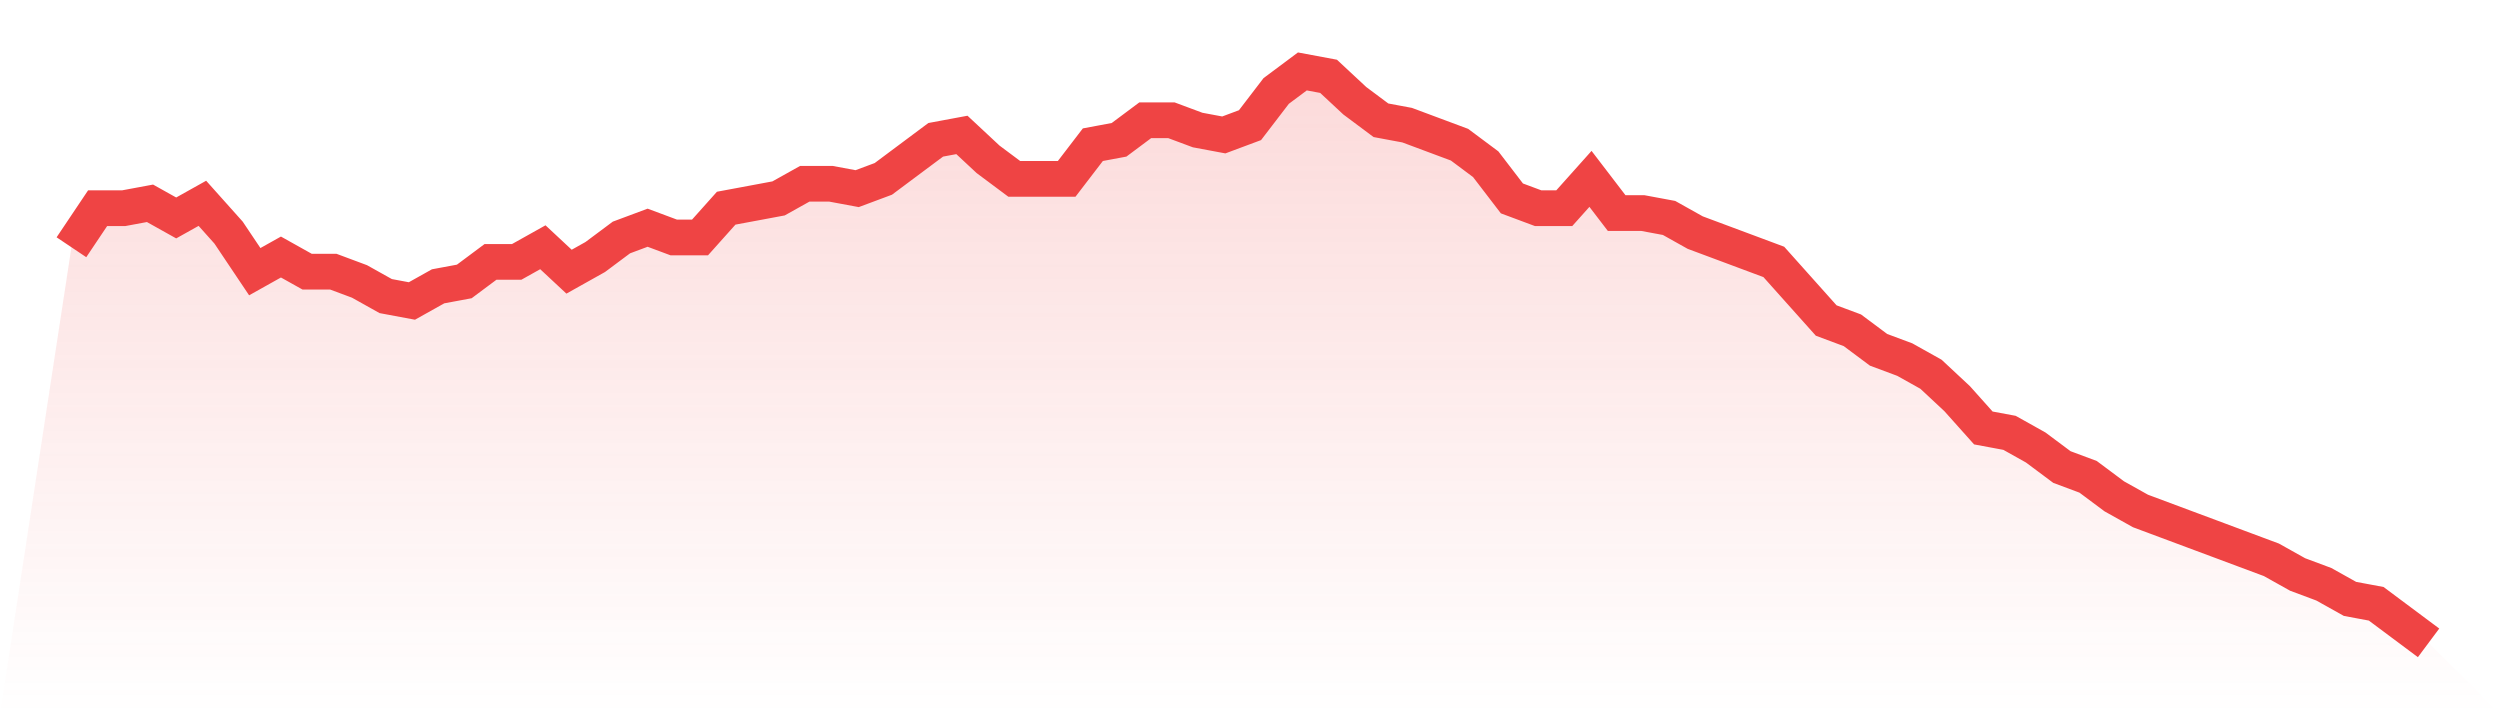 <svg viewBox="0 0 140 40" xmlns="http://www.w3.org/2000/svg">
<defs>
<linearGradient id="gradient" x1="0" x2="0" y1="0" y2="1">
<stop offset="0%" stop-color="#ef4444" stop-opacity="0.2"/>
<stop offset="100%" stop-color="#ef4444" stop-opacity="0"/>
</linearGradient>
</defs>
<path d="M4,13.846 L4,13.846 L5.467,11.658 L6.933,11.658 L8.4,11.385 L9.867,12.205 L11.333,11.385 L12.8,13.026 L14.267,15.214 L15.733,14.393 L17.2,15.214 L18.667,15.214 L20.133,15.761 L21.6,16.581 L23.067,16.855 L24.533,16.034 L26,15.761 L27.467,14.667 L28.933,14.667 L30.4,13.846 L31.867,15.214 L33.333,14.393 L34.8,13.299 L36.267,12.752 L37.733,13.299 L39.2,13.299 L40.667,11.658 L42.133,11.385 L43.6,11.111 L45.067,10.291 L46.533,10.291 L48,10.564 L49.467,10.017 L50.933,8.923 L52.4,7.829 L53.867,7.556 L55.333,8.923 L56.8,10.017 L58.267,10.017 L59.733,10.017 L61.2,8.103 L62.667,7.829 L64.133,6.735 L65.6,6.735 L67.067,7.282 L68.533,7.556 L70,7.009 L71.467,5.094 L72.933,4 L74.4,4.274 L75.867,5.641 L77.333,6.735 L78.8,7.009 L80.267,7.556 L81.733,8.103 L83.2,9.197 L84.667,11.111 L86.133,11.658 L87.6,11.658 L89.067,10.017 L90.533,11.932 L92,11.932 L93.467,12.205 L94.933,13.026 L96.4,13.573 L97.867,14.12 L99.333,14.667 L100.8,16.308 L102.267,17.949 L103.733,18.496 L105.2,19.59 L106.667,20.137 L108.133,20.957 L109.6,22.325 L111.067,23.966 L112.533,24.239 L114,25.06 L115.467,26.154 L116.933,26.701 L118.4,27.795 L119.867,28.615 L121.333,29.162 L122.8,29.709 L124.267,30.256 L125.733,30.803 L127.2,31.35 L128.667,32.171 L130.133,32.718 L131.6,33.538 L133.067,33.812 L134.533,34.906 L136,36 L140,40 L0,40 z" fill="url(#gradient)"/>
<path d="M4,13.846 L4,13.846 L5.467,11.658 L6.933,11.658 L8.4,11.385 L9.867,12.205 L11.333,11.385 L12.8,13.026 L14.267,15.214 L15.733,14.393 L17.2,15.214 L18.667,15.214 L20.133,15.761 L21.6,16.581 L23.067,16.855 L24.533,16.034 L26,15.761 L27.467,14.667 L28.933,14.667 L30.4,13.846 L31.867,15.214 L33.333,14.393 L34.8,13.299 L36.267,12.752 L37.733,13.299 L39.2,13.299 L40.667,11.658 L42.133,11.385 L43.6,11.111 L45.067,10.291 L46.533,10.291 L48,10.564 L49.467,10.017 L50.933,8.923 L52.4,7.829 L53.867,7.556 L55.333,8.923 L56.8,10.017 L58.267,10.017 L59.733,10.017 L61.2,8.103 L62.667,7.829 L64.133,6.735 L65.6,6.735 L67.067,7.282 L68.533,7.556 L70,7.009 L71.467,5.094 L72.933,4 L74.4,4.274 L75.867,5.641 L77.333,6.735 L78.8,7.009 L80.267,7.556 L81.733,8.103 L83.2,9.197 L84.667,11.111 L86.133,11.658 L87.6,11.658 L89.067,10.017 L90.533,11.932 L92,11.932 L93.467,12.205 L94.933,13.026 L96.4,13.573 L97.867,14.12 L99.333,14.667 L100.8,16.308 L102.267,17.949 L103.733,18.496 L105.2,19.59 L106.667,20.137 L108.133,20.957 L109.6,22.325 L111.067,23.966 L112.533,24.239 L114,25.06 L115.467,26.154 L116.933,26.701 L118.4,27.795 L119.867,28.615 L121.333,29.162 L122.8,29.709 L124.267,30.256 L125.733,30.803 L127.2,31.35 L128.667,32.171 L130.133,32.718 L131.6,33.538 L133.067,33.812 L134.533,34.906 L136,36" fill="none" stroke="#ef4444" stroke-width="2"/>
</svg>